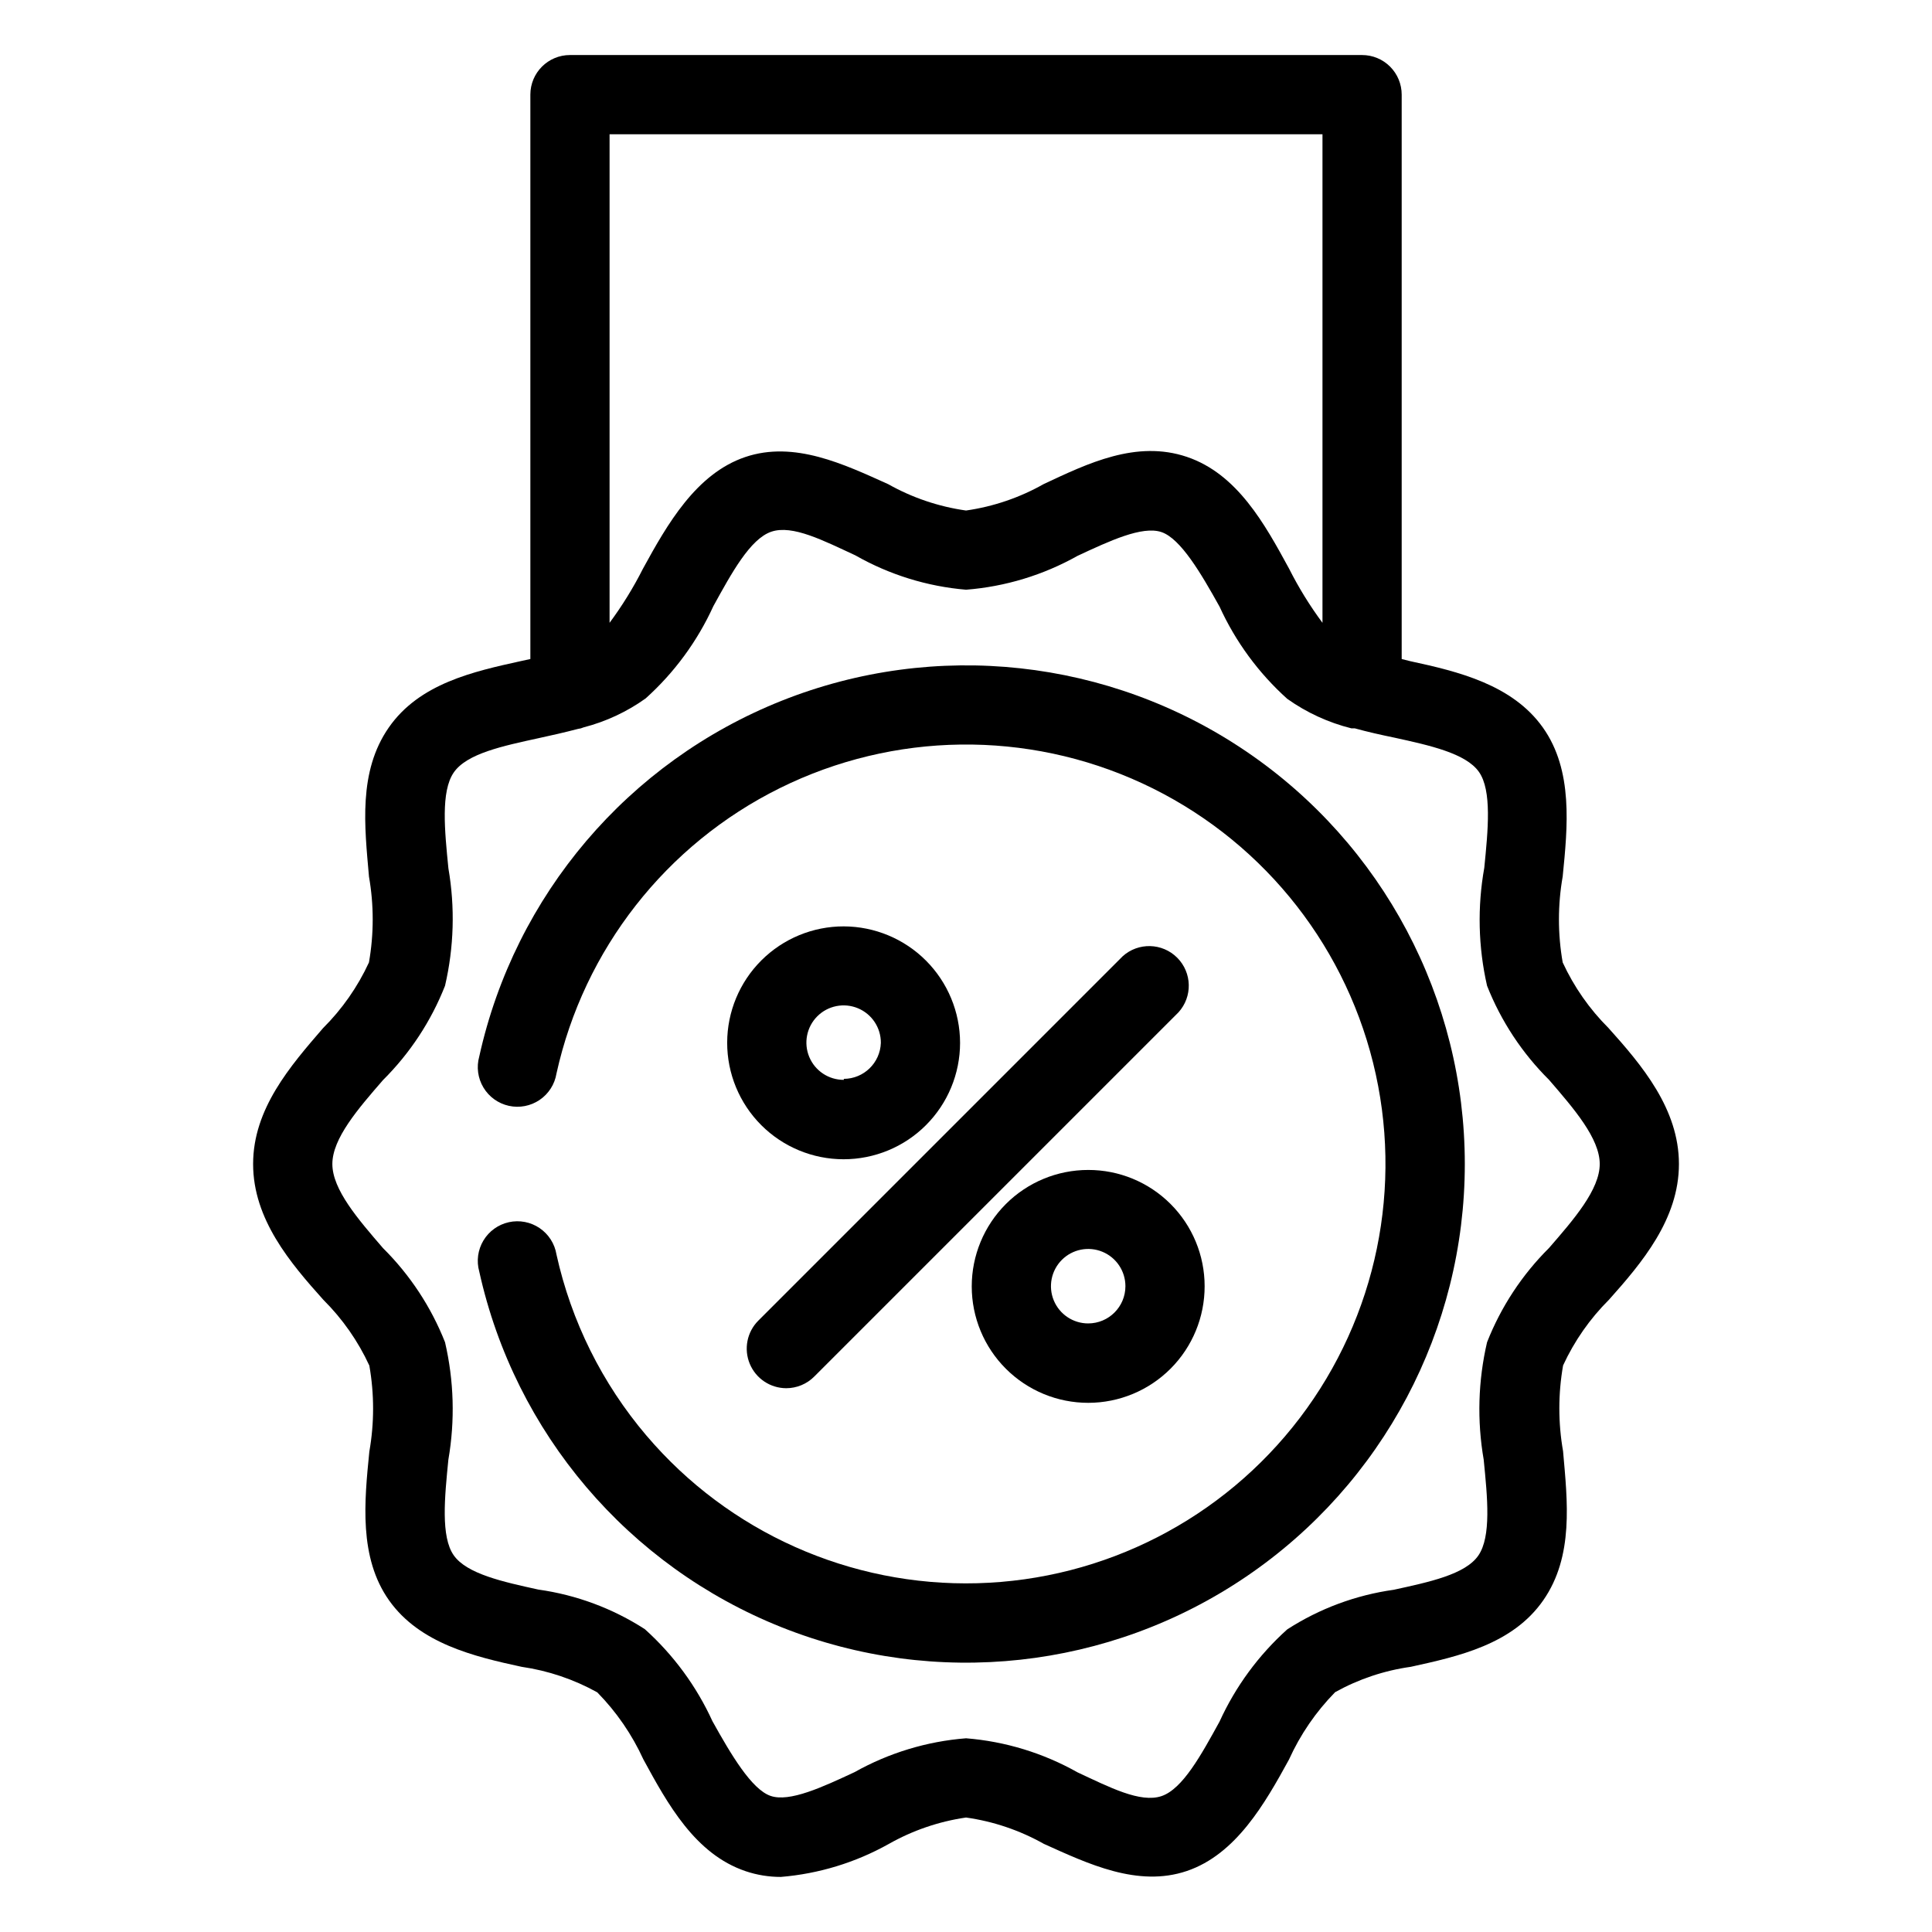 <?xml version="1.0" encoding="UTF-8"?>
<!-- Uploaded to: ICON Repo, www.iconrepo.com, Generator: ICON Repo Mixer Tools -->
<svg fill="#000000" width="800px" height="800px" version="1.1" viewBox="144 144 512 512" xmlns="http://www.w3.org/2000/svg">
 <g>
  <path d="m315.3 524.43c-11.734-13.809-19.914-30.277-23.828-47.969-0.461-2.848-2.078-5.379-4.465-7-2.387-1.621-5.336-2.188-8.156-1.566-2.816 0.621-5.254 2.375-6.738 4.852-1.484 2.473-1.887 5.449-1.105 8.23 9.445 42.773 39.477 78.09 80.18 94.285 40.703 16.195 86.785 11.168 123.04-13.426 36.25-24.59 57.961-65.551 57.961-109.36 0-43.809-21.711-84.77-57.961-109.36-36.254-24.594-82.336-29.621-123.04-13.426-40.703 16.195-70.734 51.512-80.18 94.285-0.781 2.781-0.379 5.758 1.105 8.23 1.484 2.477 3.922 4.231 6.738 4.852 2.82 0.621 5.769 0.055 8.156-1.566 2.387-1.621 4.004-4.152 4.465-7 7.262-32.879 29.035-60.695 59.207-75.637 30.176-14.945 65.496-15.406 96.047-1.254 30.555 14.152 53.043 41.391 61.16 74.066 8.117 32.68 0.98 67.273-19.398 94.074-20.383 26.805-51.816 42.922-85.473 43.832-33.66 0.91-65.918-13.488-87.715-39.148z"/>
  <path d="m367.62 389.5c-8.188-0.016-16.043 3.227-21.84 9.004-5.797 5.781-9.062 13.629-9.07 21.816-0.008 8.188 3.234 16.043 9.02 21.84 5.785 5.793 13.633 9.051 21.82 9.055s16.043-3.242 21.832-9.031c5.793-5.789 9.047-13.641 9.047-21.828-0.016-8.168-3.266-16.004-9.035-21.785-5.773-5.781-13.602-9.043-21.773-9.07zm0 40.672c-4 0.02-7.617-2.375-9.156-6.066-1.539-3.691-0.699-7.949 2.129-10.777s7.086-3.668 10.777-2.129c3.691 1.539 6.086 5.156 6.066 9.156-0.172 5.309-4.508 9.527-9.816 9.555z"/>
  <path d="m432.38 454.05c-8.188 0-16.039 3.25-21.828 9.043-5.785 5.789-9.035 13.645-9.031 21.832 0.004 8.188 3.262 16.035 9.059 21.82 5.793 5.785 13.648 9.027 21.836 9.02 8.188-0.008 16.035-3.273 21.816-9.07s9.02-13.652 9.008-21.84c0-8.18-3.254-16.023-9.043-21.801-5.789-5.781-13.637-9.02-21.816-9.004zm0 40.672c-3.992 0-7.59-2.406-9.117-6.094-1.523-3.684-0.68-7.93 2.141-10.75 2.82-2.82 7.066-3.668 10.754-2.141 3.684 1.527 6.09 5.125 6.09 9.117 0 5.449-4.418 9.867-9.867 9.867z"/>
  <path d="m441.51 397.43-96.566 96.566c-2.981 3-3.871 7.5-2.254 11.41 1.617 3.91 5.422 6.465 9.656 6.484 2.797 0 5.481-1.113 7.449-3.098l96.512-96.512c3.766-4.141 3.621-10.504-0.328-14.469-3.953-3.965-10.316-4.133-14.469-0.383z"/>
  <path d="m241.88 505.9c1.324 7.535 1.324 15.242 0 22.777-1.312 13.172-2.832 28.078 5.246 39.465 8.082 11.387 22.461 14.852 35.109 17.582h0.004c7.035 1.02 13.832 3.312 20.047 6.769 5.078 5.172 9.215 11.195 12.227 17.789 6.402 11.754 13.699 25.086 27.078 29.598l0.004 0.004c3.008 1.012 6.164 1.527 9.34 1.52 10.031-0.828 19.766-3.797 28.551-8.711 6.34-3.598 13.301-5.984 20.52-7.031 7.25 1.02 14.242 3.387 20.625 6.981 11.652 5.246 24.875 11.598 37.891 7.191 13.016-4.41 20.676-17.844 27.078-29.547v-0.004c2.996-6.617 7.137-12.656 12.227-17.844 6.215-3.453 13.008-5.731 20.047-6.715 12.648-2.781 26.977-5.93 35.109-17.633 8.133-11.703 6.402-26.238 5.246-39.465h0.004c-1.324-7.535-1.324-15.242 0-22.777 2.992-6.484 7.113-12.387 12.176-17.426 8.66-9.707 18.523-21.305 18.523-35.945s-9.867-26.238-18.629-36v-0.004c-5.062-5.039-9.184-10.938-12.176-17.422-1.324-7.535-1.324-15.242 0-22.777 1.312-13.172 2.832-28.078-5.246-39.465-8.082-11.387-22.461-14.852-35.109-17.582l-2.312-0.578v-149.57c0-2.785-1.105-5.453-3.074-7.422-1.965-1.969-4.637-3.074-7.422-3.074h-209.92c-5.797 0-10.496 4.699-10.496 10.496v149.57l-2.414 0.523c-12.648 2.781-26.977 5.93-35.109 17.633-8.133 11.703-6.402 26.238-5.246 39.465l-0.004 0.004c1.324 7.535 1.324 15.242 0 22.777-2.988 6.484-7.113 12.383-12.176 17.422-8.656 10.023-18.523 21.359-18.523 36.004 0 14.641 9.867 26.238 18.629 36 5.062 5.039 9.188 10.938 12.176 17.422zm252.59-326.32v129.47c-3.363-4.531-6.328-9.34-8.867-14.379-6.402-11.754-13.699-25.086-27.078-29.598-13.383-4.512-26.238 1.73-37.891 7.191v-0.004c-6.379 3.613-13.371 5.996-20.625 7.031-7.25-1.02-14.246-3.387-20.625-6.981-11.652-5.246-24.875-11.598-37.891-7.191-13.016 4.41-20.676 17.844-27.078 29.547l-0.004 0.004c-2.539 5.035-5.508 9.848-8.867 14.379v-129.47zm-248.96 250.64c7.144-7.102 12.738-15.605 16.426-24.98 2.375-10.211 2.68-20.793 0.895-31.121-0.996-10.023-2.047-20.363 1.418-25.402 3.465-5.039 13.066-7.031 22.41-9.078 3.41-0.734 6.875-1.523 10.496-2.465h-0.004c0.527-0.062 1.039-0.203 1.523-0.418 5.898-1.523 11.469-4.121 16.426-7.664 7.602-6.832 13.711-15.156 17.949-24.457 4.828-8.766 9.762-17.844 15.375-19.734 5.617-1.891 13.801 2.363 22.305 6.297v0.004c8.988 5.113 18.98 8.211 29.285 9.078 10.383-0.812 20.465-3.875 29.543-8.973 8.449-3.938 17.16-8.031 22.25-6.297 5.09 1.73 10.496 10.969 15.375 19.734l0.004-0.004c4.238 9.301 10.348 17.625 17.949 24.457 5.129 3.644 10.898 6.297 17.004 7.82h0.891c3.41 0.945 6.926 1.73 10.496 2.465 9.34 2.047 18.945 4.144 22.41 9.078s2.414 15.375 1.418 25.402c-1.859 10.371-1.609 21.008 0.734 31.277 3.695 9.355 9.289 17.844 16.426 24.93 6.613 7.66 13.434 15.531 13.434 22.305 0 6.769-6.824 14.641-13.434 22.25-7.144 7.102-12.738 15.605-16.426 24.98-2.375 10.211-2.68 20.793-0.891 31.121 0.996 10.023 2.047 20.363-1.418 25.402s-13.066 7.031-22.41 9.078c-10.062 1.406-19.695 4.988-28.234 10.496-7.602 6.828-13.711 15.156-17.949 24.453-4.828 8.766-9.762 17.844-15.375 19.734-5.617 1.891-13.801-2.363-22.25-6.297h-0.004c-9.074-5.117-19.156-8.199-29.543-9.027-10.383 0.812-20.465 3.875-29.547 8.973-8.449 3.938-17.215 8.031-22.25 6.297-5.039-1.73-10.496-10.969-15.375-19.734l-0.004 0.004c-4.238-9.301-10.348-17.625-17.949-24.457-8.535-5.508-18.172-9.09-28.234-10.496-9.34-2.047-18.945-4.144-22.41-9.078-3.465-4.934-2.414-15.375-1.418-25.402h0.004c1.777-10.309 1.473-20.875-0.895-31.066-3.695-9.355-9.289-17.844-16.426-24.93-6.613-7.66-13.434-15.531-13.434-22.301 0-6.773 6.82-14.645 13.434-22.254z"/>
 </g>
</svg>